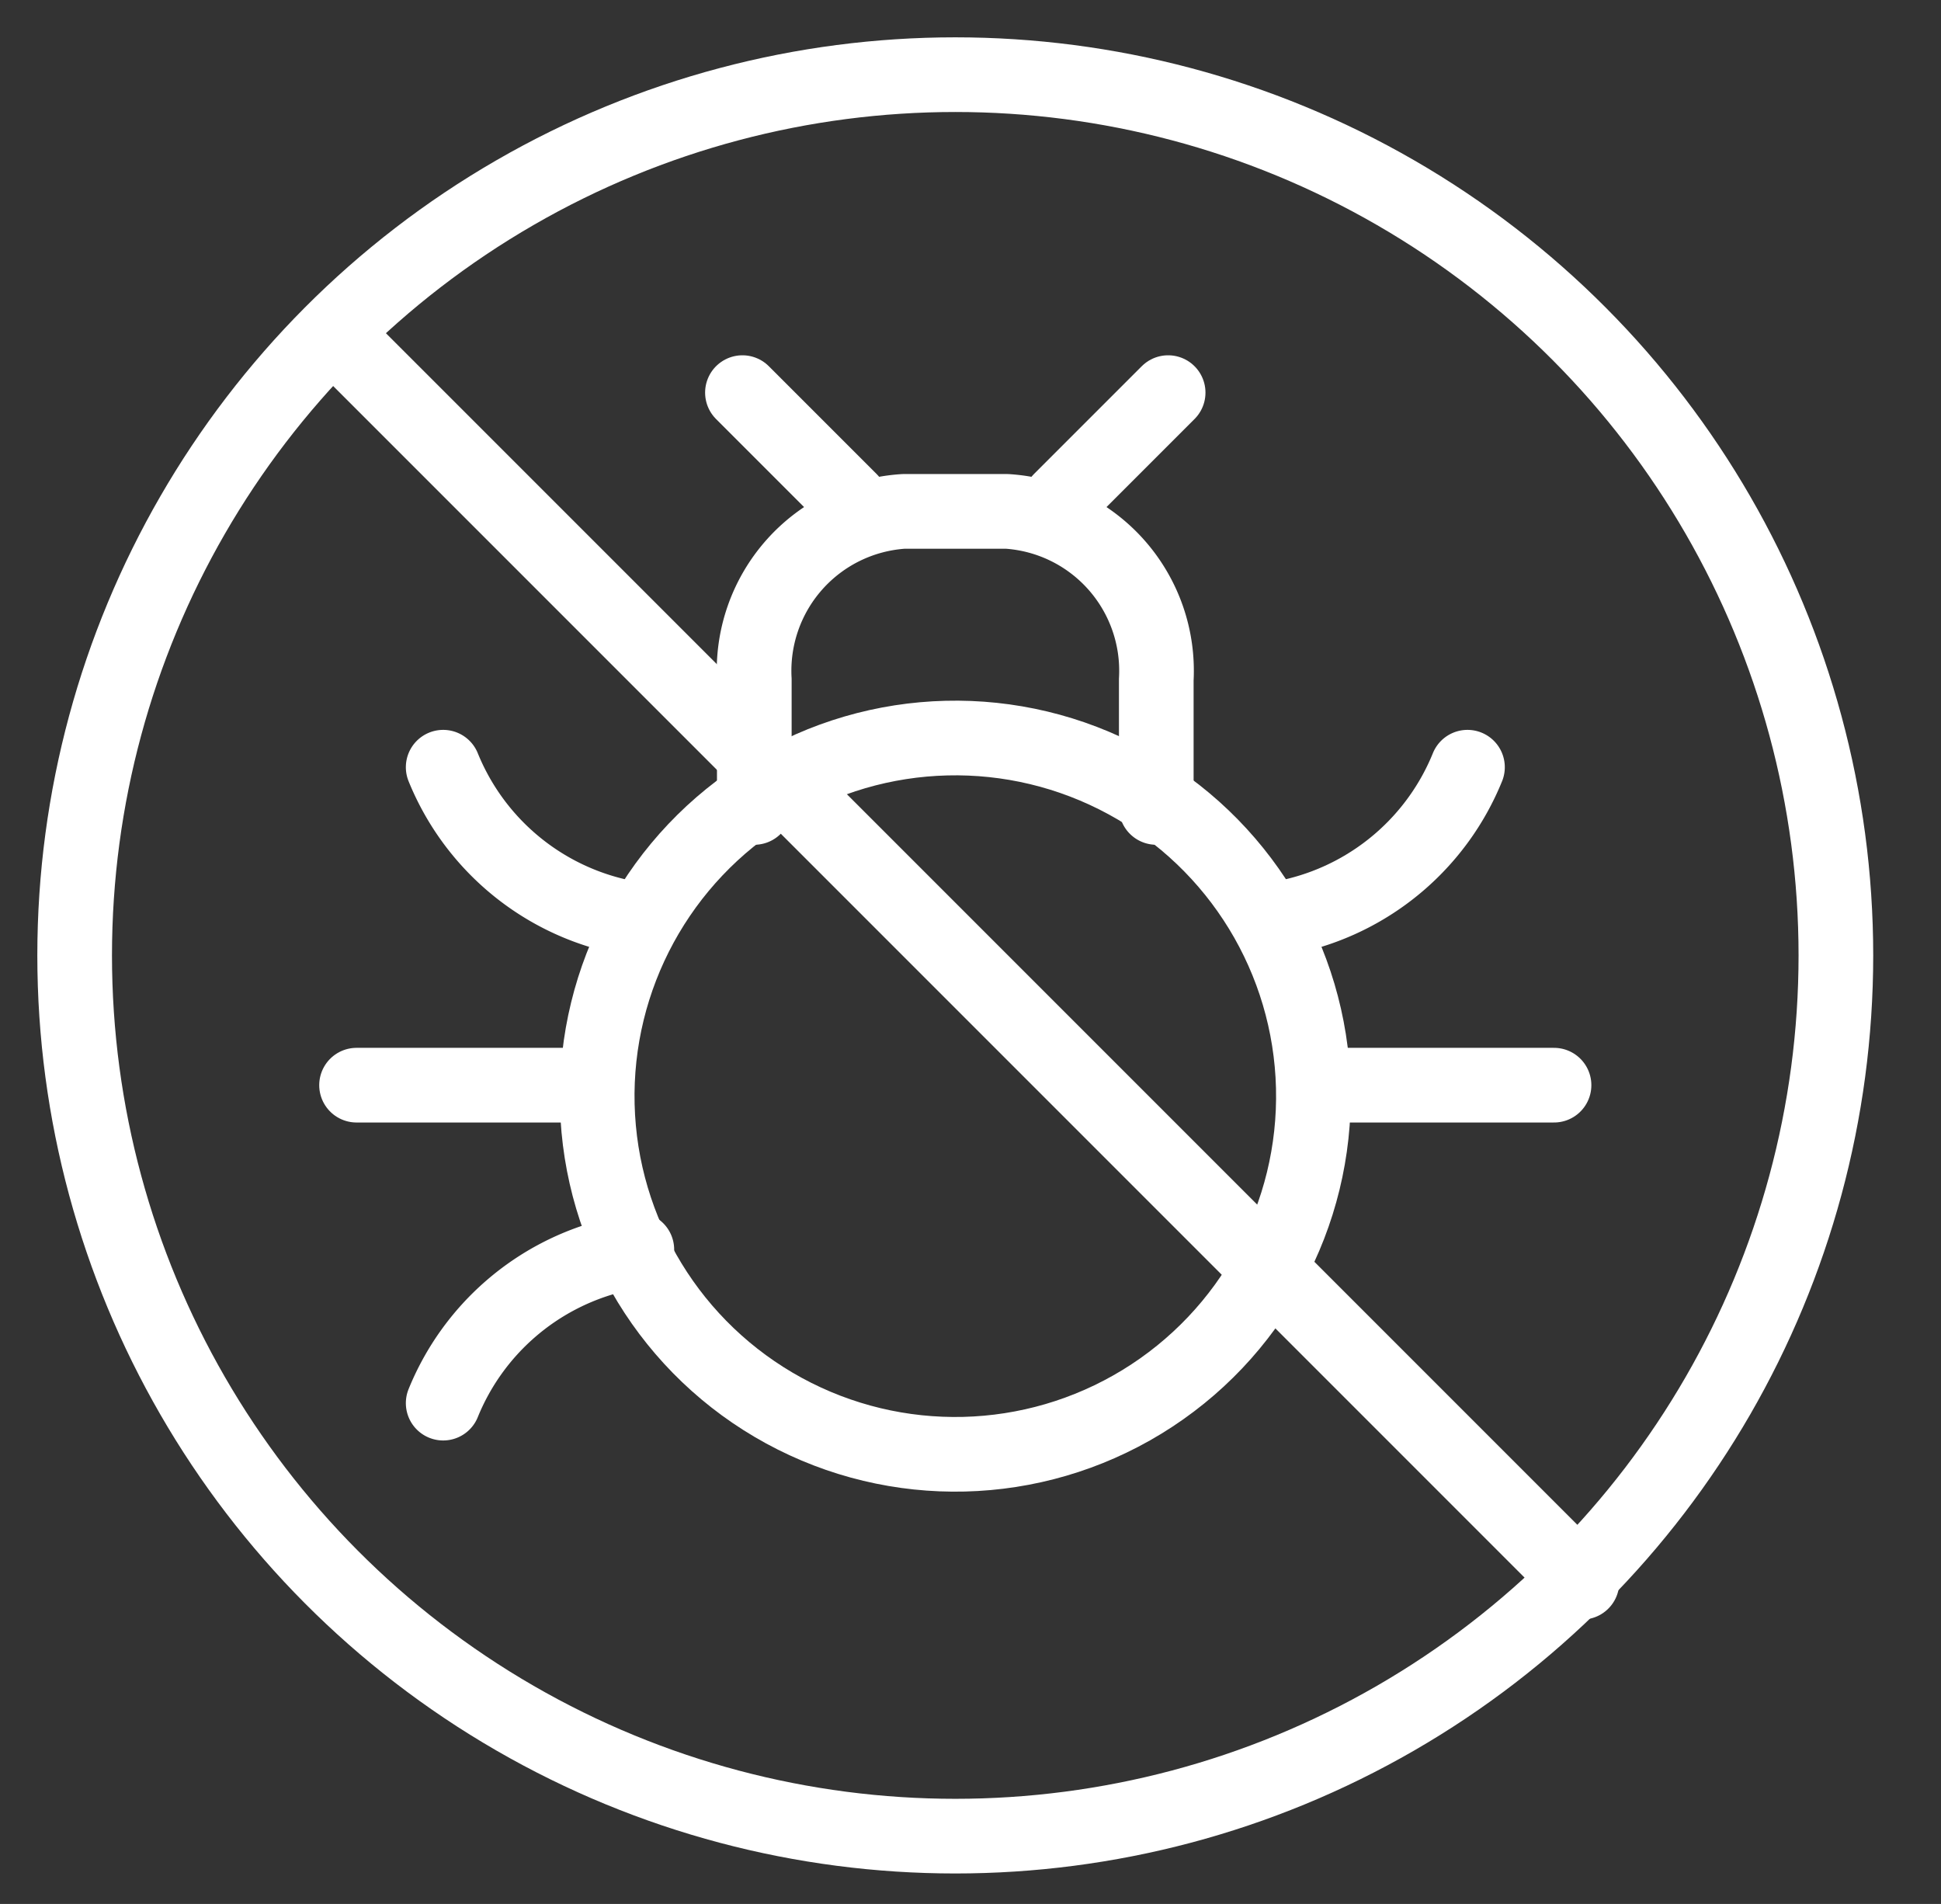 <svg xmlns="http://www.w3.org/2000/svg" width="52" height="51"><rect width="100%" height="100%" fill="#333333" stroke="none"/><g data-name="Group 6265" transform="translate(2 2)" fill="none" stroke="#fff" stroke-linecap="round" stroke-linejoin="round" stroke-width="2"><circle data-name="Ellipse 366" cx="23.592" cy="23.592" r="23.592"></circle><path data-name="Line 242" d="m7.048 7.049 33.333 33.333"></path><circle data-name="Ellipse 367" cx="9.594" cy="9.594" transform="rotate(-1.408 739.605 -551.148)" r="9.594"></circle><path data-name="Path 3625" d="M18.208 19.628v-3.423a4.278 4.278 0 0 1 4.006-4.507h2.757a4.278 4.278 0 0 1 4.006 4.507v3.423"></path><path data-name="Line 243" d="m26.407 11.405 2.888-2.888"></path><path data-name="Line 244" d="M20.778 11.405 17.89 8.517"></path><path data-name="Line 245" d="M7.552 27.068h5.69"></path><path data-name="Path 3626" d="M9.873 18.551h0a6.657 6.657 0 0 0 4.553 3.953l.635.159"></path><path data-name="Path 3627" d="M9.873 35.585h0a6.657 6.657 0 0 1 4.553-3.953l.635-.159"></path><path data-name="Line 246" d="M39.633 27.068h-5.691"></path><path data-name="Path 3628" d="M37.314 18.551h0a6.657 6.657 0 0 1-4.553 3.953l-.635.159"></path></g></svg>